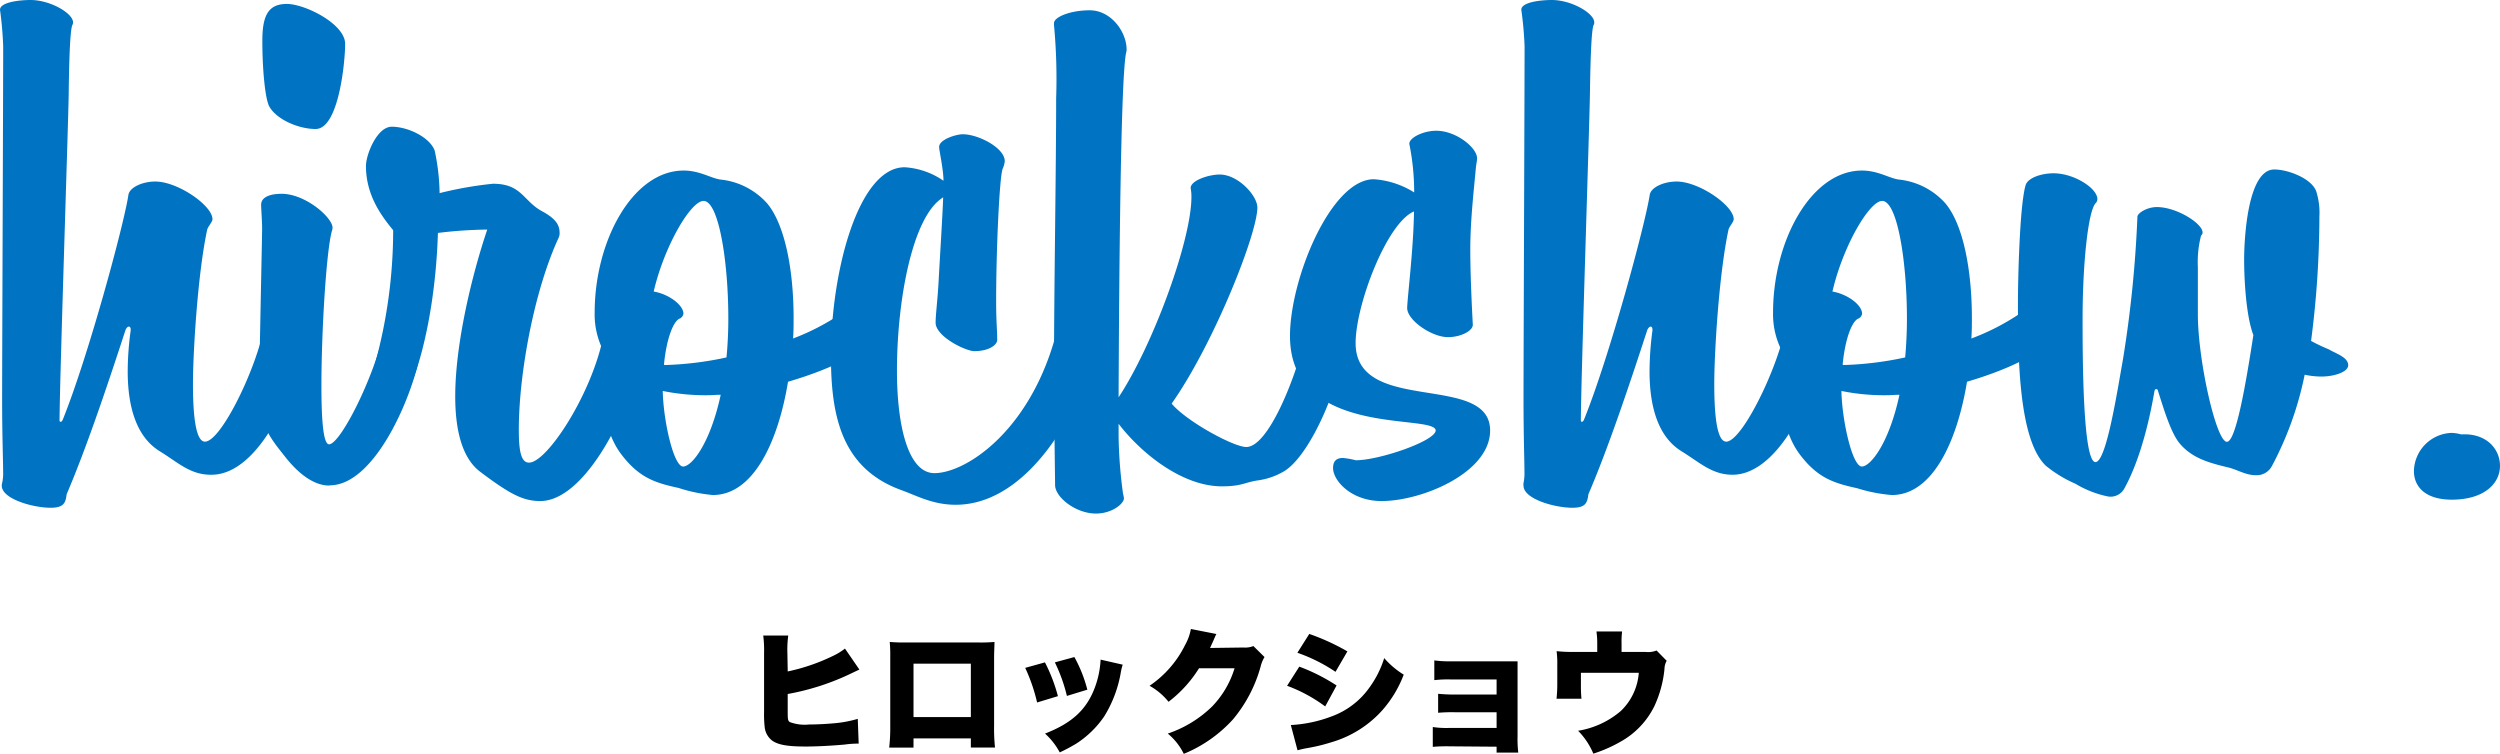 <svg id="artist-name" xmlns="http://www.w3.org/2000/svg" width="803.356" height="242.249" viewBox="0 0 803.356 242.249">
  <g id="レイヤー_1" data-name="レイヤー 1" transform="translate(0 0)">
    <path id="パス_228" data-name="パス 228" d="M67.765,152.557c-6.664,0-10.51-3.92-16.464-7.57-7.913-4.9-10.265-15.19-10.265-25.675a98.413,98.413,0,0,1,.955-13.083s0-.22,0-.318c0-.686-.245-.955-.588-.955s-.857.416-1.127,1.274c-6.223,19.109-12.813,38.488-18.864,52.6-.318,2.866-1,4.336-5.169,4.336-5.512,0-15.655-2.768-15.68-7.1a3.112,3.112,0,0,1,.122-.833A14.161,14.161,0,0,0,1,151.43c0-3.944-.318-11.074-.318-23.446,0-13.254.343-99.3.343-113.04A115.144,115.144,0,0,0,0,3.136C0,.71,6.223,0,9.8,0,16.17,0,23.47,4.263,23.47,7.178a1.739,1.739,0,0,1-.171.784c-.735,1.225-1.078,10.314-1.225,22.466-.147,9.8-2.891,91.7-2.94,104.661,0,.27.147.465.367.465s.49-.245.735-.857c8.158-20.285,19.6-62.547,21.02-72.028.343-2.45,4.508-4.336,8.648-4.336,7.227,0,18.374,7.717,18.374,12.1,0,.882-1.4,2.3-1.69,3.332-3.062,14.21-4.581,39.444-4.581,49.636,0,12.764,1.4,18.5,3.846,18.521,4.9,0,15.435-21.192,18.595-34.838.147-.588,1.127-1.1,2.45-1.1,3.528,0,9.506,2.45,9.383,5.855-.318,10.755-12.25,40.718-28.3,40.718Z" transform="translate(0 0)" fill="#0074c3"/>
    <path id="パス_229" data-name="パス 229" d="M56.593,155.282c-2.45,0-7.644-.857-14.283-9.31-3.724-4.753-8.33-9.8-8.33-19.6,0-6.125.98-51.448.98-53.457,0-2.817-.318-6.468-.318-7.864,0-2.45,2.817-3.528,6.59-3.528,7.668,0,16.341,7.619,16.366,10.9a3.651,3.651,0,0,1-.2,1c-1.788,6.223-3.381,32.094-3.381,49.856,0,11.833.71,18.742,2.45,18.742,3.577,0,14.161-20.9,17.517-35.671.147-.588,1.127-1.1,2.45-1.1,3.528,0,9.506,2.45,9.383,5.855-.318,9.31-13.107,44.221-29.228,44.1Zm-19.6-122.5c-.98-2.278-1.96-10.486-1.96-20.457,0-8.4,2.082-11.809,7.889-11.809S61.64,6.939,61.64,13.358c0,5.757-2.058,27.341-9.481,27.341-5.561.025-13.23-3.258-15.214-7.889Z" transform="translate(49.269 0.754)" fill="#0074c3"/>
    <path id="パス_230" data-name="パス 230" d="M135.854,89.187c-.392,12.519-15.9,47.725-31.849,47.725-5.537,0-9.8-2.254-19.33-9.432-5.831-4.434-7.987-13.45-7.987-24.205,0-17.149,5.488-39.395,10.29-53.6a140.631,140.631,0,0,0-15.851,1.078c-.661,21.363-4.679,39.419-8.942,49.513-.269.637-1.2.857-2.45.857-3.479,0-9.359-2.915-8.967-7.84a161.842,161.842,0,0,0,5.978-43.413C52.9,45.235,48,38.547,48,29.262c0-3.724,3.577-12.642,8.281-12.642,5.169,0,12.25,3.356,13.818,7.717a69.578,69.578,0,0,1,1.568,13.622,120.047,120.047,0,0,1,17.149-3.013c9.334,0,9.653,5.586,15.925,8.918,4.508,2.45,5.488,4.557,5.488,6.909a3.479,3.479,0,0,1-.318,1.543C101.972,69.465,97.121,96.169,97.121,114c0,6.737.686,10.608,3.307,10.559,5.586,0,19.6-21.045,23.666-39.713.343-.882,1.372-1.225,2.768-1.225C132.914,83.7,135.928,86.541,135.854,89.187Z" transform="translate(69.597 24.098)" fill="#0074c3"/>
    <path id="パス_231" data-name="パス 231" d="M140.135,90.233c-3.234,19.6-11.245,36.406-24.156,36.406a49.88,49.88,0,0,1-11.025-2.278c-7.668-1.666-12.642-3.332-18.252-10.608-4.9-6.321-6.174-15.067-6.174-22.049a53.9,53.9,0,0,1,1.029-10.02A25.7,25.7,0,0,1,78,68.012C78,44.934,90.254,22.37,106.6,22.37c5.169,0,8.7,2.45,11.809,2.891a23.274,23.274,0,0,1,15.067,7.717c5.61,6.762,8.452,21.167,8.452,36.749,0,2.2,0,4.41-.171,6.615a74.944,74.944,0,0,0,15.924-8.33c.686-.465,1-.955,2.058-.955,2.45,0,7.668,2.891,7.791,7.35C167.647,79.625,154.565,86.044,140.135,90.233ZM96.967,61.25c4.9.833,9.481,4.312,9.555,7.056A2.009,2.009,0,0,1,105.174,70c-2.009,1.053-4.116,6.566-4.9,14.7l.171.171a106.278,106.278,0,0,0,19.918-2.45c.368-3.846.588-7.987.588-12.47,0-18.57-3.111-37.827-7.962-37.827C108.825,32.17,100.323,46.771,96.967,61.25Zm9.457,56.226c2.866,0,8.771-7.619,12.078-23.054-1.421,0-2.768.147-4.067.147A69.136,69.136,0,0,1,99.882,93.2c.171,9.481,3.479,24.279,6.541,24.279Z" transform="translate(113.09 32.435)" fill="#0074c3"/>
    <path id="パス_232" data-name="パス 232" d="M131.309,131.85c-19.134-7.08-22.319-24.181-22.319-43,0-26.949,8.746-60.636,23.691-60.636a24.5,24.5,0,0,1,12.47,4.336c0-3.626-1.4-9.8-1.4-10.853,0-2.45,5.537-4.091,7.619-4.091,4.9,0,13.475,4.336,13.475,8.673a7.719,7.719,0,0,1-.686,2.45c-1.053,2.891-2.082,26.533-2.082,42.433,0,6.982.343,9.114.343,12.519,0,1.69-2.768,3.626-7.35,3.626-2.768,0-12.446-4.679-12.446-9.163,0-2.621.686-7.766.98-13.573s1.249-20.7,1.445-26.68c-10,6.076-14.847,33.515-14.847,55.662,0,17.737,3.577,32.878,11.98,32.952,10.559.049,32.976-14.847,40.326-49.611.441-2.2,2.058-2.646,4.14-2.646,3.8,0,7.35,4.9,7.35,8.183,0,13.034-17.615,54.241-44.932,54.241C141.672,136.676,136.527,133.712,131.309,131.85Z" transform="translate(158.028 25.533)" fill="#0074c3"/>
    <path id="パス_233" data-name="パス 233" d="M230.916,110.127c0,9.138-9.8,34.3-19.011,39.517a22.465,22.465,0,0,1-7.962,2.744c-4.508.637-5.169,1.935-11.76,1.935-12.544,0-25.675-10.339-33.172-20.089v3.944a149.712,149.712,0,0,0,1.421,18.472,10.9,10.9,0,0,1,.294,1.519c0,1.715-3.8,4.9-8.991,4.9-6.566,0-13.132-5.292-13.132-9.163,0-1.935-.343-22.882-.343-38.317,0-24.352.686-63.159.686-86.041a185.363,185.363,0,0,0-.686-23.372,3.976,3.976,0,0,1,0-.735c0-1.911,5.218-4.091,11.466-4.091,6.884,0,11.833,6.933,11.858,12.568a3.135,3.135,0,0,1-.122.931c-1.813,7.35-2.3,73.914-2.45,110.859,11.172-16.929,23.4-50.567,23.4-64.335a14.7,14.7,0,0,0-.245-2.915c0-2.45,5.88-4.336,9.334-4.336,5.88,0,12.1,6.762,12.1,10.608,0,8.452-14.014,43.78-27.537,63.012,4.728,5.684,19.942,13.965,23.985,13.94,7.007,0,15.655-21.755,18.766-34.764.343-.98,1.372-1.445,2.768-1.445C226.776,105.3,230.916,107.456,230.916,110.127Z" transform="translate(200.442 1.957)" fill="#0074c3"/>
    <path id="パス_234" data-name="パス 234" d="M233.511,113.481c0,13.5-21.78,22.662-34.911,22.662-9.677,0-15.557-6.517-15.557-10.608,0-2.6,1.47-3.234,3.16-3.234a24.671,24.671,0,0,1,4.14.735c7.546,0,25.528-6.174,25.675-9.555-.147-5.537-46.818,2.646-46.818-30.379,0-18.3,13.132-50.371,26.949-50.371a27.9,27.9,0,0,1,12.96,4.238,78.784,78.784,0,0,0-1.566-15.618c0-1.972,4.456-4.2,8.67-4.2,6.443,0,13.107,5.488,13.107,8.844,0,.833-.294,1.96-.416,3.356-.49,5.708-1.764,16.292-1.764,25.9,0,8.477.539,19.158.808,24.254,0,1.96-3.871,3.969-7.987,3.969-5.218,0-13.279-5.488-13.107-9.53.22-4.606,2.009-18.717,2.2-30.869-8.746,3.65-18.766,30.061-18.766,42.31C190.294,108.655,233.511,94.666,233.511,113.481Z" transform="translate(245.328 24.866)" fill="#0074c3"/>
    <path id="パス_235" data-name="パス 235" d="M267.476,152.557c-6.688,0-10.535-3.92-16.488-7.57-7.913-4.9-10.241-15.19-10.241-25.675a102.733,102.733,0,0,1,.931-13.083,1.4,1.4,0,0,0,0-.318c0-.686-.245-.955-.563-.955s-.857.416-1.151,1.274c-6.223,19.109-12.789,38.488-18.864,52.6-.343,2.891-1.029,4.336-5.169,4.336-5.537,0-15.68-2.768-15.68-7.1a2.45,2.45,0,0,1,0-.833,15.581,15.581,0,0,0,.294-3.8c0-3.944-.294-11.074-.294-23.446,0-13.254.343-99.3.343-113.04A112.706,112.706,0,0,0,199.54,3.136c0-2.45,6.223-3.136,9.8-3.136,6.37,0,13.646,4.263,13.646,7.178a1.47,1.47,0,0,1-.172.784c-.71,1.225-1.053,10.314-1.225,22.466-.147,9.8-2.866,91.7-2.915,104.661,0,.27.147.465.343.465s.514-.245.735-.857c8.183-20.285,19.6-62.547,21.045-72.028.343-2.45,4.483-4.336,8.648-4.336,7.2,0,18.35,7.717,18.35,12.1,0,.882-1.372,2.3-1.666,3.332-3.062,14.21-4.581,39.444-4.581,49.636,0,12.764,1.372,18.5,3.846,18.521,4.777,0,15.41-21.192,18.595-34.838.122-.588,1.127-1.1,2.327-1.1,3.528,0,9.506,2.45,9.408,5.855-.343,10.755-12.25,40.718-28.321,40.718Z" transform="translate(289.319 0)" fill="#0074c3"/>
    <path id="パス_236" data-name="パス 236" d="M294.89,90.233c-3.234,19.6-11.245,36.406-24.156,36.406a50.419,50.419,0,0,1-11.123-2.18c-7.644-1.666-12.642-3.332-18.252-10.608-4.9-6.321-6.174-15.067-6.174-22.049a53.9,53.9,0,0,1,1.029-10.02,25.7,25.7,0,0,1-3.65-13.769c0-23.078,12.25-45.642,28.566-45.642,5.169,0,8.7,2.45,11.833,2.891a23.2,23.2,0,0,1,15.043,7.717c5.61,6.762,8.452,21.167,8.452,36.749,0,2.2,0,4.41-.172,6.615a75.188,75.188,0,0,0,16.072-8.33c.661-.465,1-.955,2.033-.955,2.45,0,7.668,2.891,7.791,7.35C322.329,79.625,309.222,86.044,294.89,90.233ZM251.649,61.25c4.9.833,9.457,4.312,9.53,7.056A2.005,2.005,0,0,1,259.831,70c-2.009,1.053-4.116,6.566-4.9,14.7l.147.171a106.766,106.766,0,0,0,19.942-2.45c.343-3.846.563-7.987.563-12.47,0-18.57-3.111-37.827-7.962-37.827C263.482,32.17,254.98,46.771,251.649,61.25Zm9.432,56.226c2.866,0,8.8-7.619,12.1-23.054-1.421,0-2.793.147-4.091.147A69.137,69.137,0,0,1,254.539,93.2C254.711,102.679,258.043,117.476,261.081,117.476Z" transform="translate(337.192 32.435)" fill="#0074c3"/>
    <path id="パス_237" data-name="パス 237" d="M370.811,85.144c0,2.156-4.483,3.626-8.624,3.626a25.9,25.9,0,0,1-5.365-.588,107.255,107.255,0,0,1-10.559,29.4,5.537,5.537,0,0,1-5.169,2.891c-3.111,0-5.88-1.739-8.648-2.45-6.639-1.568-11.735-3.087-15.631-7.57C313.8,107,311.474,98.937,309.661,93.3a.521.521,0,0,0-.563-.49c-.245,0-.466.22-.539.612-2.744,16.023-6.664,25.871-9.653,31.261a5.047,5.047,0,0,1-5.169,2.646,33.072,33.072,0,0,1-10.584-4.116,40.571,40.571,0,0,1-9.481-5.757c-8.7-8.305-8.991-34.3-8.991-52.306,0-6.59.49-31.065,2.45-37.827.686-2.45,5.169-3.871,8.991-3.871,6.688,0,14.185,4.9,14.087,8.354a1.837,1.837,0,0,1-.612,1.3c-2.45,2.891-4.14,19.991-4.14,37.116,0,11.074,0,46.034,4.14,46.034,3.454,0,6.909-22.172,8.869-33.221a379.582,379.582,0,0,0,4.606-45.593c0-1.2,3.111-3.136,6.247-3.136,6.37,0,14.7,5.267,14.7,8.183a1.3,1.3,0,0,1-.49.98A33.883,33.883,0,0,0,322.5,53.589v15.19c0,14.7,5.88,40.963,9.334,40.963,2.768,0,5.88-17.149,8.5-34.3-2.278-5.978-2.964-17.3-2.964-24.279,0-6.272,1.029-28.934,9.677-28.934,4.483,0,12,2.915,13.475,6.982a22.587,22.587,0,0,1,1.029,8.207,312.079,312.079,0,0,1-2.67,39.909,59.172,59.172,0,0,0,5.782,2.744C366.622,81.3,370.811,82.5,370.811,85.144Z" transform="translate(383.767 32.232)" fill="#0074c3"/>
    <path id="パス_238" data-name="パス 238" d="M316.62,69.03a12.544,12.544,0,0,1,12.1-12.25,13.5,13.5,0,0,1,3.111.49c7.962-.49,12.446,4.581,12.446,10.118s-4.9,10.853-15.557,10.853C320,78.192,316.62,73.856,316.62,69.03Z" transform="translate(459.076 82.327)" fill="#0074c3"/>
    <path id="パス_239" data-name="パス 239" d="M107.974,94.9A62.717,62.717,0,0,0,122.331,90a20.406,20.406,0,0,0,4.042-2.45L131,94.287l-2.107,1a79.427,79.427,0,0,1-20.922,6.86v4.9c0,3.185,0,3.528.612,4.091a13.474,13.474,0,0,0,6.223.809c2.45,0,5.757-.172,8.33-.417a37.533,37.533,0,0,0,7.35-1.4l.294,7.962a29.518,29.518,0,0,0-4.434.294c-4.287.392-9.089.637-12.519.637-5.9,0-8.844-.514-10.829-1.886a6.321,6.321,0,0,1-2.45-4.63,35.473,35.473,0,0,1-.171-4.557V89.068a38.217,38.217,0,0,0-.27-5.708h8.036a33.83,33.83,0,0,0-.27,5.733Z" transform="translate(145.152 120.866)"/>
    <path id="パス_240" data-name="パス 240" d="M124.445,115.192v2.964H116.63a57.079,57.079,0,0,0,.343-7.007V89.1a45.4,45.4,0,0,0-.172-4.9,51.932,51.932,0,0,0,5.194.171h23.127a49,49,0,0,0,5.341-.171c0,1.494-.122,3.038-.122,5.071v21.755a57.566,57.566,0,0,0,.294,7.1h-7.766v-2.94Zm18.423-24.009H124.445v17.149h18.423Z" transform="translate(169.105 122.084)"/>
    <path id="パス_241" data-name="パス 241" d="M140.815,87.895a52.771,52.771,0,0,1,4.165,10.853l-6.688,2.033a56.153,56.153,0,0,0-3.822-11.123Zm24.989.735a18.2,18.2,0,0,0-.637,2.621,39.2,39.2,0,0,1-5.365,14.087,31.579,31.579,0,0,1-9.016,8.722,58.521,58.521,0,0,1-5.218,2.768,22.049,22.049,0,0,0-4.728-6.051c8.624-3.356,13.3-7.644,15.974-14.7a29.838,29.838,0,0,0,1.887-9.065Zm-15.533-2.45a44.613,44.613,0,0,1,4.165,10.486l-6.566,2.009A51.94,51.94,0,0,0,144,87.895Z" transform="translate(194.972 124.955)"/>
    <path id="パス_242" data-name="パス 242" d="M172.266,84.117a6.4,6.4,0,0,0-.514,1.078,4.58,4.58,0,0,0-.294.661c-.172.416-.319.71-.392.882-.563,1.249-.563,1.249-.858,1.862l10.78-.147a7.032,7.032,0,0,0,3.16-.465l3.577,3.528a10.708,10.708,0,0,0-1.249,3.038,44.932,44.932,0,0,1-8.893,17,43.757,43.757,0,0,1-15.8,11.074,19.6,19.6,0,0,0-5.145-6.517,37.509,37.509,0,0,0,14.283-8.746,30.33,30.33,0,0,0,7.178-12.25H166.68a40.154,40.154,0,0,1-9.8,10.78,20.9,20.9,0,0,0-6.1-5.145A33.883,33.883,0,0,0,162.2,87.645a16.366,16.366,0,0,0,1.862-5.145Z" transform="translate(218.62 119.619)"/>
    <path id="パス_243" data-name="パス 243" d="M172.74,93.66a60.171,60.171,0,0,1,11.98,6.051l-3.65,6.737a49,49,0,0,0-12.25-6.639Zm-2.719,18.766a43.265,43.265,0,0,0,13.279-2.842,25.577,25.577,0,0,0,12-9.236,32.364,32.364,0,0,0,4.728-9.432,26.947,26.947,0,0,0,6.272,5.316,37.314,37.314,0,0,1-6.688,11.221,35.083,35.083,0,0,1-16.586,10.51,56.519,56.519,0,0,1-7.815,1.886c-1.249.22-2.107.441-3.038.686Zm5.929-29.277a71.367,71.367,0,0,1,12.25,5.61l-3.822,6.566a52.942,52.942,0,0,0-12.25-6.125Z" transform="translate(244.777 120.561)"/>
    <path id="パス_244" data-name="パス 244" d="M193.246,114.231a51.3,51.3,0,0,0-5.316.171v-6.37a29.4,29.4,0,0,0,5.316.294h15.19V103.28h-13.4a50.688,50.688,0,0,0-5.39.172v-6.1c1.886.171,3.381.245,5.39.245h13.4V92.745h-14.7a38.049,38.049,0,0,0-5.316.22V86.62a34.861,34.861,0,0,0,5.316.294h21.437V110.9a38.918,38.918,0,0,0,.22,5.341h-6.958v-1.886Z" transform="translate(272.485 125.593)"/>
    <path id="パス_245" data-name="パス 245" d="M232.775,89.4a7.35,7.35,0,0,0,3.528-.465l3.258,3.307a5.464,5.464,0,0,0-.71,2.621,36.747,36.747,0,0,1-3.234,11.931,26.386,26.386,0,0,1-11.049,11.539,44.563,44.563,0,0,1-8.575,3.748,23.3,23.3,0,0,0-4.9-7.35,28,28,0,0,0,13.744-6.37,18.864,18.864,0,0,0,5.757-12.25H212V99.93a43.218,43.218,0,0,0,.172,4.508H204.16a43.387,43.387,0,0,0,.245-4.7V93.781a31.885,31.885,0,0,0-.22-4.63,47.235,47.235,0,0,0,5.365.245h7.693V86.774A28.631,28.631,0,0,0,217,82.83h8.232a26.609,26.609,0,0,0-.172,3.92V89.4Z" transform="translate(296.017 120.097)"/>
  </g>
</svg>
